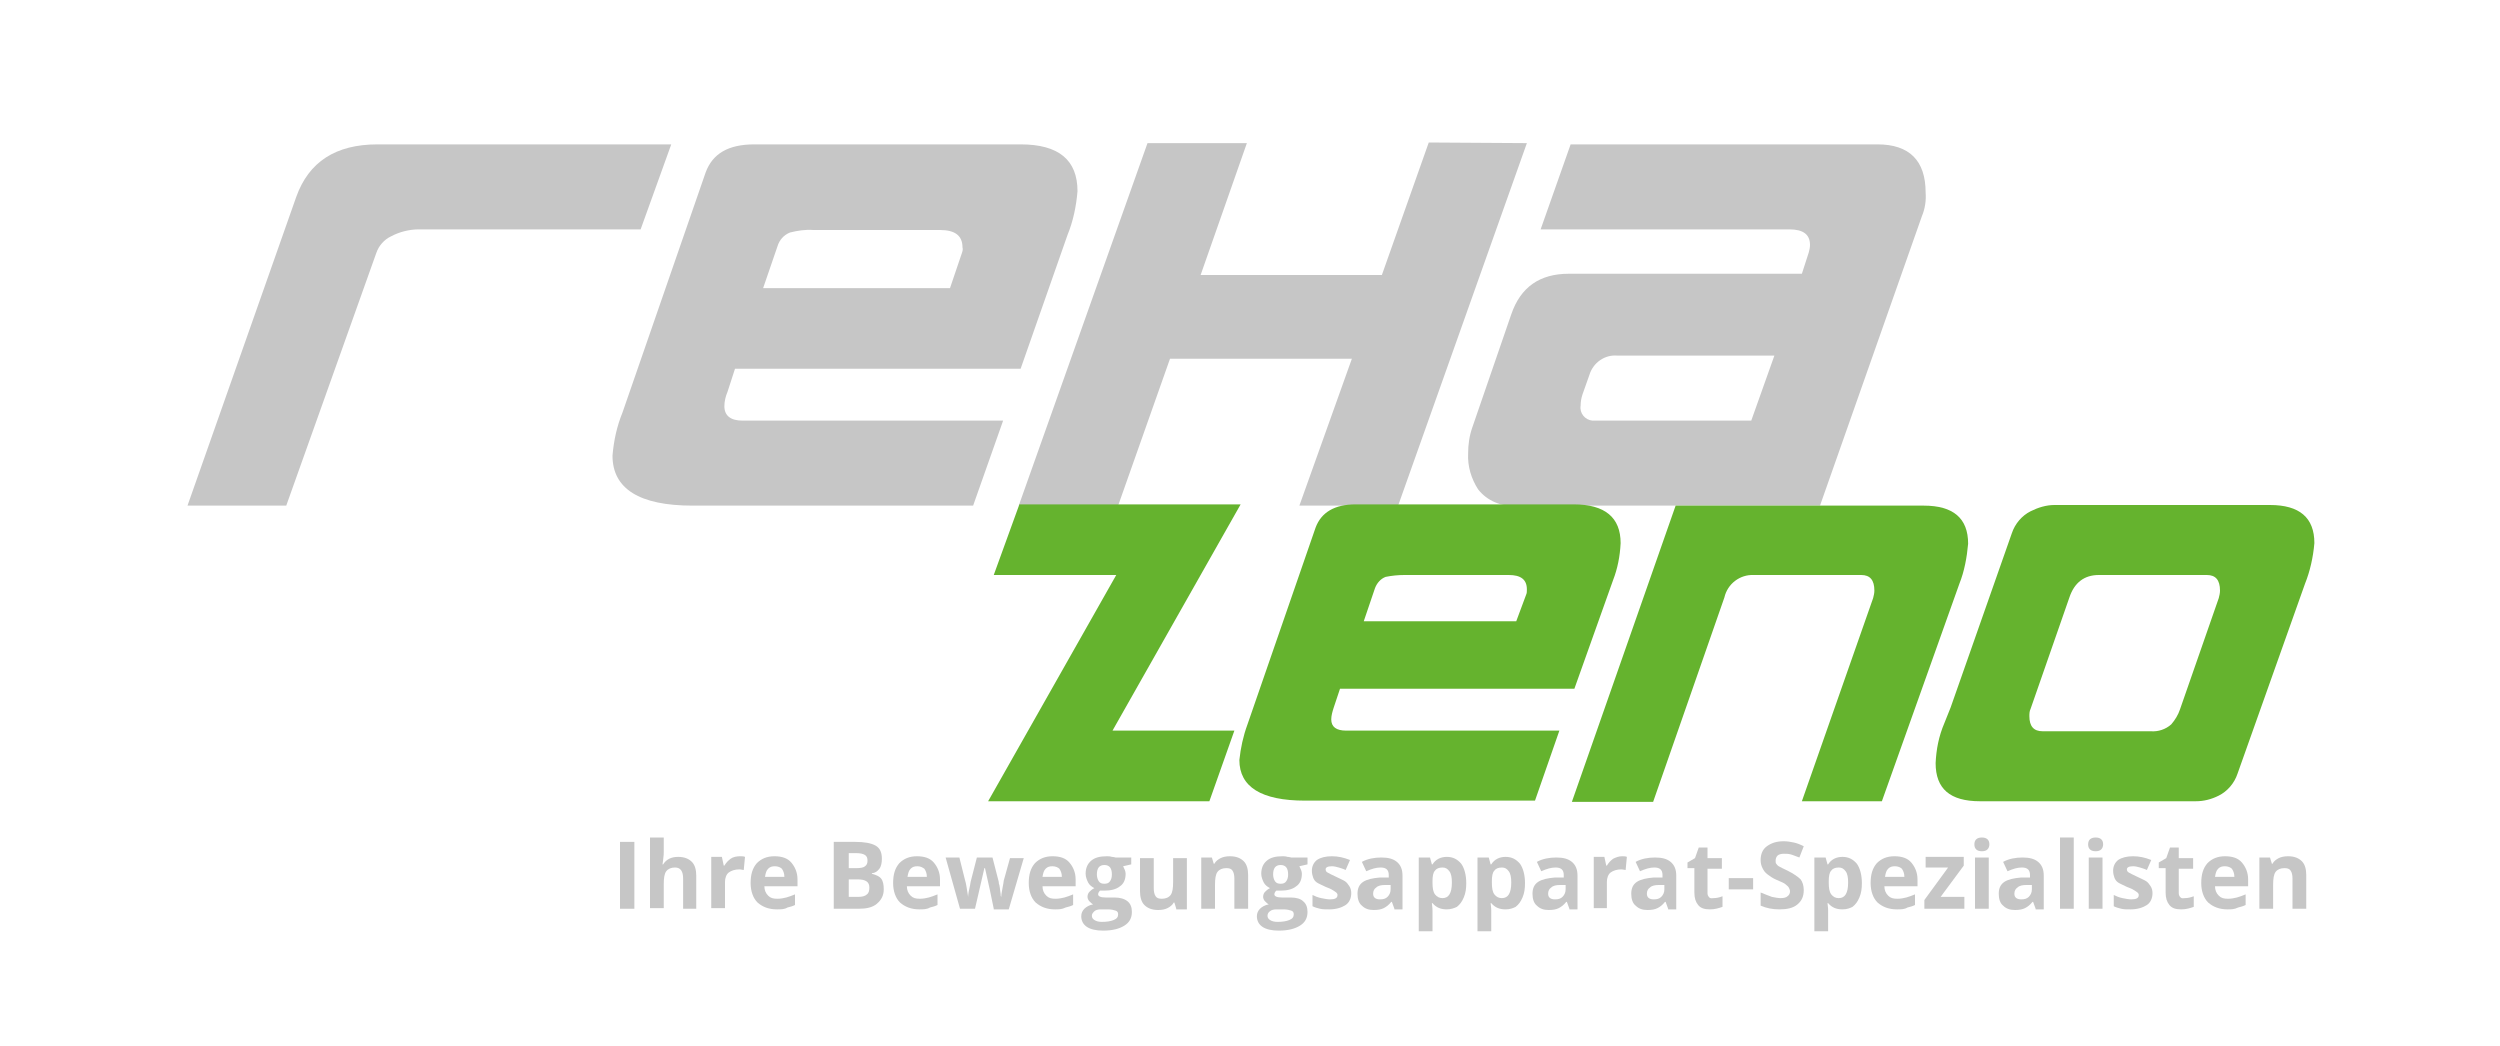 <?xml version="1.0" encoding="UTF-8"?> <!-- Generator: Adobe Illustrator 25.0.0, SVG Export Plug-In . SVG Version: 6.00 Build 0) --> <svg xmlns="http://www.w3.org/2000/svg" xmlns:xlink="http://www.w3.org/1999/xlink" id="Ebene_1" x="0px" y="0px" viewBox="0 0 400 167.4" style="enable-background:new 0 0 400 167.4;" xml:space="preserve"> <style type="text/css"> .st0{fill:#C6C6C6;} .st1{fill:#65B32E;} </style> <path class="st0" d="M107.4,23.1l-4.9,13.6H67c-1.5,0-3.1,0.4-4.4,1.1c-1.1,0.5-2,1.5-2.4,2.7L45.8,80.9H30l17.4-49.4 c2-5.6,6.3-8.4,13-8.4H107.4z"></path> <path class="st0" d="M170.8,37.6L163.3,59h-45.7l-1.2,3.7c-0.3,0.7-0.5,1.5-0.5,2.3c0,1.5,1,2.3,2.9,2.3h41.7l-4.8,13.6h-44.9 c-8.5,0-12.8-2.7-12.8-8c0.2-2.4,0.7-4.7,1.6-6.9l13.3-38.4c1.1-3,3.6-4.5,7.8-4.5h42.6c6.1,0,9.1,2.5,9.1,7.5 C172.2,33,171.7,35.4,170.8,37.6z M153.9,40.5c0.1-0.3,0.2-0.6,0.1-0.9c0-1.9-1.2-2.8-3.6-2.8h-20.3c-1.2-0.1-2.5,0.1-3.7,0.4 c-1,0.4-1.7,1.2-2,2.2l-2.3,6.7H152L153.9,40.5z"></path> <path class="st0" d="M244.3,22.9l-20.6,58h-15.8l8.4-23.5h-29.1l-8.3,23.5H163l20.6-58h15.9L192.1,44h29l7.5-21.2L244.3,22.9z"></path> <path class="st0" d="M307.5,34.6l-16.3,46.3h-48.7c-2.3,0.2-4.6-0.8-6-2.6c-1.1-1.7-1.7-3.7-1.6-5.7c0-1.5,0.2-2.9,0.7-4.3l6.2-18 c1.5-4.4,4.6-6.5,9.2-6.5h37.3l1.1-3.4c0.1-0.4,0.2-0.8,0.2-1.2c0-1.7-1.1-2.5-3.3-2.5h-39.8l4.8-13.6h49.1c5.1,0,7.7,2.6,7.7,7.7 C308.2,32.1,308,33.4,307.5,34.6z M283.9,56.9h-25.1c-2-0.2-3.9,1.1-4.5,3.1l-1.1,3.1c-0.2,0.6-0.3,1.2-0.3,1.8 c-0.2,1.2,0.7,2.3,1.9,2.4c0.2,0,0.4,0,0.6,0h24.8L283.9,56.9z"></path> <path class="st1" d="M198.5,80.7l-20.5,36.2h19.5l-4,11.3h-35.4L178.6,92H159l4.1-11.3L198.5,80.7z"></path> <path class="st1" d="M258.1,92.8l-6.2,17.4h-37.5l-1,3c-0.2,0.6-0.4,1.3-0.4,1.9c0,1.2,0.8,1.8,2.4,1.8h34.1l-3.9,11.2h-36.8 c-7,0-10.5-2.2-10.5-6.5c0.2-1.9,0.6-3.8,1.3-5.7l10.9-31.5c0.9-2.4,3-3.7,6.4-3.7h34.9c5,0,7.5,2.1,7.5,6.2 C259.2,89,258.8,91,258.1,92.8z M244.2,95.1c0.1-0.2,0.1-0.5,0.1-0.8c0-1.6-1-2.3-2.9-2.3h-16.7c-1,0-2,0.1-3,0.3 c-0.8,0.3-1.4,1-1.7,1.8l-1.8,5.3h24.4L244.2,95.1z"></path> <path class="st1" d="M313.5,93.4l-12.4,34.8h-12.8l11.4-32.5c0.1-0.4,0.2-0.8,0.2-1.2c0-1.7-0.7-2.5-2.1-2.5h-17.2 c-2.2-0.1-4.2,1.4-4.7,3.6l-11.4,32.7h-13l16.6-47.4h39.7c4.7,0,7.1,2,7.1,6.1C314.7,89.2,314.3,91.4,313.5,93.4z"></path> <path class="st1" d="M368.8,93.4l-10.8,30.4c-0.5,1.5-1.6,2.8-3,3.5c-1.2,0.6-2.4,0.9-3.7,0.9h-34.5c-4.8,0-7.1-2-7.1-6.1 c0.1-2.2,0.5-4.3,1.4-6.4l1-2.5l9.8-27.9c0.5-1.5,1.6-2.8,3-3.5c1.2-0.6,2.5-1,3.8-1h34.5c4.7,0,7.1,2,7.1,6.1 C370.1,89.2,369.6,91.4,368.8,93.4z M355,95.7c0.1-0.4,0.2-0.8,0.2-1.2c0-1.7-0.7-2.5-2.1-2.5h-17.3c-2.3,0-3.9,1.2-4.7,3.6 l-6.2,17.8c-0.2,0.4-0.2,0.8-0.2,1.2c0,1.6,0.7,2.4,2.1,2.4h17.3c1.2,0.1,2.4-0.3,3.3-1.1c0.6-0.7,1.1-1.5,1.4-2.4L355,95.7z"></path> <g> <path class="st0" d="M99.2,145.4v-10.7h2.3v10.7H99.2z"></path> <path class="st0" d="M111.5,145.4h-2.2v-4.8c0-1.2-0.4-1.8-1.3-1.8c-0.6,0-1.1,0.2-1.4,0.6c-0.3,0.4-0.4,1.1-0.4,2.1v3.8H104V134 h2.2v2.3c0,0.2,0,0.6-0.1,1.3l-0.1,0.7h0.1c0.5-0.8,1.3-1.2,2.4-1.2c1,0,1.7,0.3,2.2,0.8c0.5,0.5,0.7,1.3,0.7,2.2V145.4z"></path> <path class="st0" d="M118.4,137c0.3,0,0.6,0,0.8,0.1l-0.2,2.1c-0.2,0-0.4-0.1-0.7-0.1c-0.7,0-1.3,0.2-1.7,0.5s-0.6,0.9-0.6,1.5v4.2 h-2.2v-8.2h1.7l0.3,1.4h0.1c0.3-0.5,0.6-0.8,1-1.1S117.9,137,118.4,137z"></path> <path class="st0" d="M124.3,145.5c-1.3,0-2.3-0.4-3.1-1.1c-0.7-0.7-1.1-1.8-1.1-3.1c0-1.4,0.3-2.4,1-3.2c0.7-0.7,1.6-1.1,2.8-1.1 c1.2,0,2.1,0.3,2.7,1c0.6,0.7,1,1.6,1,2.7v1.1h-5.3c0,0.6,0.2,1.1,0.6,1.5c0.4,0.4,0.8,0.5,1.5,0.5c0.5,0,1-0.1,1.4-0.2 c0.4-0.1,0.9-0.3,1.4-0.5v1.7c-0.4,0.2-0.8,0.3-1.2,0.4C125.5,145.5,125,145.5,124.3,145.5z M124,138.6c-0.5,0-0.8,0.1-1.1,0.4 s-0.4,0.7-0.5,1.3h3.1c0-0.6-0.2-1-0.4-1.3C124.9,138.8,124.5,138.6,124,138.6z"></path> <path class="st0" d="M133.5,134.7h3.3c1.5,0,2.6,0.2,3.3,0.6c0.7,0.4,1,1.1,1,2.1c0,0.6-0.1,1.2-0.4,1.6c-0.3,0.4-0.7,0.7-1.2,0.7 v0.1c0.7,0.2,1.2,0.4,1.5,0.8c0.3,0.4,0.4,1,0.4,1.7c0,1-0.4,1.7-1.1,2.3s-1.7,0.8-2.9,0.8h-4V134.7z M135.8,138.9h1.3 c0.6,0,1.1-0.1,1.3-0.3c0.3-0.2,0.4-0.5,0.4-0.9c0-0.4-0.1-0.7-0.4-0.9c-0.3-0.2-0.8-0.3-1.4-0.3h-1.2V138.9z M135.8,140.7v2.8h1.5 c0.6,0,1.1-0.1,1.4-0.4c0.3-0.2,0.4-0.6,0.4-1.1c0-0.9-0.6-1.3-1.9-1.3H135.8z"></path> <path class="st0" d="M147.1,145.5c-1.3,0-2.3-0.4-3.1-1.1c-0.7-0.7-1.1-1.8-1.1-3.1c0-1.4,0.3-2.4,1-3.2c0.7-0.7,1.6-1.1,2.8-1.1 c1.2,0,2.1,0.3,2.7,1c0.6,0.7,1,1.6,1,2.7v1.1h-5.3c0,0.6,0.2,1.1,0.6,1.5c0.4,0.4,0.8,0.5,1.5,0.5c0.5,0,1-0.1,1.4-0.2 c0.4-0.1,0.9-0.3,1.4-0.5v1.7c-0.4,0.2-0.8,0.3-1.2,0.4C148.3,145.5,147.7,145.5,147.1,145.5z M146.8,138.6c-0.5,0-0.8,0.1-1.1,0.4 s-0.4,0.7-0.5,1.3h3.1c0-0.6-0.2-1-0.4-1.3C147.6,138.8,147.3,138.6,146.8,138.6z"></path> <path class="st0" d="M159,145.4l-0.6-2.9l-0.8-3.6h-0.1l-1.5,6.5h-2.4l-2.3-8.2h2.2l0.9,3.6c0.2,0.6,0.3,1.5,0.5,2.7h0 c0-0.4,0.1-1,0.3-1.8l0.1-0.6l1-3.9h2.5l1,3.9c0,0.1,0,0.3,0.1,0.5c0,0.2,0.1,0.4,0.1,0.7c0,0.2,0.1,0.5,0.1,0.7s0,0.4,0.1,0.5h0 c0-0.4,0.1-0.8,0.2-1.4c0.1-0.6,0.2-1,0.2-1.2l1-3.6h2.2l-2.4,8.2H159z"></path> <path class="st0" d="M168.8,145.5c-1.3,0-2.3-0.4-3.1-1.1c-0.7-0.7-1.1-1.8-1.1-3.1c0-1.4,0.3-2.4,1-3.2c0.7-0.7,1.6-1.1,2.8-1.1 c1.2,0,2.1,0.3,2.7,1c0.6,0.7,1,1.6,1,2.7v1.1h-5.3c0,0.6,0.2,1.1,0.6,1.5c0.4,0.4,0.8,0.5,1.5,0.5c0.5,0,1-0.1,1.4-0.2 c0.4-0.1,0.9-0.3,1.4-0.5v1.7c-0.4,0.2-0.8,0.3-1.2,0.4C169.9,145.5,169.4,145.5,168.8,145.5z M168.4,138.6c-0.5,0-0.8,0.1-1.1,0.4 s-0.4,0.7-0.5,1.3h3.1c0-0.6-0.2-1-0.4-1.3C169.3,138.8,168.9,138.6,168.4,138.6z"></path> <path class="st0" d="M181,137.2v1.1l-1.3,0.3c0.2,0.4,0.4,0.8,0.4,1.2c0,0.9-0.3,1.6-0.9,2c-0.6,0.5-1.5,0.7-2.5,0.7l-0.4,0l-0.3,0 c-0.2,0.2-0.3,0.4-0.3,0.6c0,0.3,0.4,0.5,1.2,0.5h1.4c0.9,0,1.6,0.2,2.1,0.6c0.5,0.4,0.7,1,0.7,1.7c0,1-0.4,1.7-1.2,2.2 c-0.8,0.5-1.9,0.8-3.4,0.8c-1.1,0-2-0.2-2.6-0.6c-0.6-0.4-0.9-1-0.9-1.7c0-0.5,0.2-0.9,0.5-1.2c0.3-0.3,0.8-0.6,1.4-0.7 c-0.2-0.1-0.4-0.3-0.6-0.5c-0.2-0.2-0.3-0.5-0.3-0.7c0-0.3,0.1-0.6,0.3-0.8c0.2-0.2,0.4-0.4,0.8-0.6c-0.4-0.2-0.8-0.5-1-0.9 s-0.4-0.9-0.4-1.4c0-0.9,0.3-1.6,0.9-2.1c0.6-0.5,1.4-0.7,2.5-0.7c0.2,0,0.5,0,0.8,0.1c0.3,0,0.5,0.1,0.6,0.1H181z M174.7,146.5 c0,0.3,0.1,0.5,0.4,0.7c0.3,0.2,0.7,0.3,1.2,0.3c0.8,0,1.4-0.1,1.9-0.3c0.5-0.2,0.7-0.5,0.7-0.9c0-0.3-0.1-0.5-0.4-0.6 c-0.3-0.1-0.7-0.2-1.2-0.2h-1.2c-0.4,0-0.8,0.1-1,0.3S174.7,146.2,174.7,146.5z M175.5,139.9c0,0.4,0.1,0.8,0.3,1.1 c0.2,0.3,0.5,0.4,0.9,0.4c0.4,0,0.7-0.1,0.9-0.4c0.2-0.3,0.3-0.6,0.3-1.1c0-1-0.4-1.5-1.2-1.5C175.9,138.4,175.5,138.9,175.5,139.9 z"></path> <path class="st0" d="M188.2,145.4l-0.3-1h-0.1c-0.2,0.4-0.6,0.7-1,0.9s-0.9,0.3-1.5,0.3c-1,0-1.7-0.3-2.2-0.8 c-0.5-0.5-0.7-1.3-0.7-2.2v-5.3h2.2v4.8c0,0.6,0.1,1,0.3,1.3s0.5,0.4,1,0.4c0.6,0,1.1-0.2,1.4-0.6c0.3-0.4,0.4-1.1,0.4-2.1v-3.8 h2.2v8.2H188.2z"></path> <path class="st0" d="M199.7,145.4h-2.2v-4.8c0-0.6-0.1-1-0.3-1.3c-0.2-0.3-0.5-0.4-1-0.4c-0.6,0-1.1,0.2-1.4,0.6 c-0.3,0.4-0.4,1.1-0.4,2.1v3.8h-2.2v-8.2h1.7l0.3,1h0.1c0.2-0.4,0.6-0.7,1-0.9s0.9-0.3,1.5-0.3c1,0,1.7,0.3,2.2,0.8 c0.5,0.5,0.7,1.3,0.7,2.2V145.4z"></path> <path class="st0" d="M209.2,137.2v1.1l-1.3,0.3c0.2,0.4,0.4,0.8,0.4,1.2c0,0.9-0.3,1.6-0.9,2c-0.6,0.5-1.5,0.7-2.5,0.7l-0.4,0 l-0.3,0c-0.2,0.2-0.3,0.4-0.3,0.6c0,0.3,0.4,0.5,1.2,0.5h1.4c0.9,0,1.6,0.2,2,0.6c0.5,0.4,0.7,1,0.7,1.7c0,1-0.4,1.7-1.2,2.2 c-0.8,0.5-1.9,0.8-3.4,0.8c-1.1,0-2-0.2-2.6-0.6c-0.6-0.4-0.9-1-0.9-1.7c0-0.5,0.2-0.9,0.5-1.2c0.3-0.3,0.8-0.6,1.4-0.7 c-0.2-0.1-0.4-0.3-0.6-0.5c-0.2-0.2-0.3-0.5-0.3-0.7c0-0.3,0.1-0.6,0.3-0.8c0.2-0.2,0.4-0.4,0.8-0.6c-0.4-0.2-0.8-0.5-1-0.9 s-0.4-0.9-0.4-1.4c0-0.9,0.3-1.6,0.9-2.1c0.6-0.5,1.4-0.7,2.5-0.7c0.2,0,0.5,0,0.8,0.1c0.3,0,0.5,0.1,0.6,0.1H209.2z M202.8,146.5 c0,0.3,0.1,0.5,0.4,0.7c0.3,0.2,0.7,0.3,1.2,0.3c0.8,0,1.4-0.1,1.9-0.3c0.5-0.2,0.7-0.5,0.7-0.9c0-0.3-0.1-0.5-0.4-0.6 c-0.3-0.1-0.7-0.2-1.2-0.2h-1.2c-0.4,0-0.8,0.1-1,0.3C203,145.9,202.8,146.2,202.8,146.5z M203.7,139.9c0,0.4,0.1,0.8,0.3,1.1 c0.2,0.3,0.5,0.4,0.9,0.4c0.4,0,0.7-0.1,0.9-0.4c0.2-0.3,0.3-0.6,0.3-1.1c0-1-0.4-1.5-1.2-1.5C204.1,138.4,203.7,138.9,203.7,139.9 z"></path> <path class="st0" d="M216.2,142.9c0,0.8-0.3,1.5-0.9,1.9c-0.6,0.4-1.5,0.7-2.6,0.7c-0.6,0-1.1,0-1.5-0.1c-0.4-0.1-0.8-0.2-1.2-0.4 v-1.8c0.4,0.2,0.9,0.4,1.4,0.5c0.5,0.1,1,0.2,1.4,0.2c0.8,0,1.2-0.2,1.2-0.7c0-0.2-0.1-0.3-0.2-0.4c-0.1-0.1-0.3-0.2-0.6-0.4 s-0.6-0.3-1.1-0.5c-0.6-0.3-1.1-0.5-1.4-0.7c-0.3-0.2-0.5-0.5-0.6-0.8c-0.1-0.3-0.2-0.6-0.2-1.1c0-0.7,0.3-1.3,0.8-1.7 c0.6-0.4,1.4-0.6,2.4-0.6c1,0,1.9,0.2,2.9,0.6l-0.7,1.6c-0.4-0.2-0.8-0.3-1.1-0.4c-0.4-0.1-0.7-0.2-1.1-0.2c-0.7,0-1,0.2-1,0.5 c0,0.2,0.1,0.4,0.3,0.5c0.2,0.1,0.7,0.4,1.4,0.7c0.6,0.3,1.1,0.5,1.4,0.7c0.3,0.2,0.5,0.5,0.7,0.8S216.2,142.5,216.2,142.9z"></path> <path class="st0" d="M223.1,145.4l-0.4-1.1h-0.1c-0.4,0.5-0.8,0.8-1.2,1c-0.4,0.2-0.9,0.3-1.6,0.3c-0.8,0-1.4-0.2-1.9-0.7 c-0.5-0.4-0.7-1.1-0.7-1.9c0-0.9,0.3-1.5,0.9-1.9c0.6-0.4,1.5-0.6,2.7-0.7l1.4,0v-0.4c0-0.8-0.4-1.2-1.3-1.2 c-0.7,0-1.4,0.2-2.3,0.6l-0.7-1.5c0.9-0.5,2-0.7,3.1-0.7c1.1,0,1.9,0.2,2.5,0.7c0.6,0.5,0.9,1.2,0.9,2.2v5.4H223.1z M222.5,141.6 l-0.9,0c-0.6,0-1.1,0.1-1.4,0.4c-0.3,0.2-0.5,0.5-0.5,1c0,0.6,0.4,0.9,1.1,0.9c0.5,0,0.9-0.1,1.2-0.4c0.3-0.3,0.5-0.7,0.5-1.2 V141.6z"></path> <path class="st0" d="M231.5,145.5c-1,0-1.7-0.3-2.3-1h-0.1c0.1,0.7,0.1,1.1,0.1,1.2v3.3H227v-11.8h1.8l0.3,1.1h0.1 c0.5-0.8,1.3-1.2,2.3-1.2c1,0,1.7,0.4,2.3,1.1c0.5,0.7,0.8,1.8,0.8,3.1c0,0.9-0.1,1.6-0.4,2.3s-0.6,1.1-1.1,1.5 C232.7,145.3,232.1,145.5,231.5,145.5z M230.8,138.8c-0.6,0-1,0.2-1.2,0.5c-0.3,0.3-0.4,0.9-0.4,1.7v0.2c0,0.9,0.1,1.5,0.4,1.9 c0.3,0.4,0.7,0.6,1.2,0.6c1,0,1.5-0.8,1.5-2.5c0-0.8-0.1-1.4-0.4-1.8S231.3,138.8,230.8,138.8z"></path> <path class="st0" d="M240.9,145.5c-1,0-1.7-0.3-2.3-1h-0.1c0.1,0.7,0.1,1.1,0.1,1.2v3.3h-2.2v-11.8h1.8l0.3,1.1h0.1 c0.5-0.8,1.3-1.2,2.3-1.2c1,0,1.7,0.4,2.3,1.1c0.5,0.7,0.8,1.8,0.8,3.1c0,0.9-0.1,1.6-0.4,2.3s-0.6,1.1-1.1,1.5 C242.1,145.3,241.6,145.5,240.9,145.5z M240.3,138.8c-0.6,0-1,0.2-1.2,0.5c-0.3,0.3-0.4,0.9-0.4,1.7v0.2c0,0.9,0.1,1.5,0.4,1.9 c0.3,0.4,0.7,0.6,1.2,0.6c1,0,1.5-0.8,1.5-2.5c0-0.8-0.1-1.4-0.4-1.8S240.8,138.8,240.3,138.8z"></path> <path class="st0" d="M251.1,145.4l-0.4-1.1h-0.1c-0.4,0.5-0.8,0.8-1.2,1c-0.4,0.2-0.9,0.3-1.6,0.3c-0.8,0-1.4-0.2-1.9-0.7 c-0.5-0.4-0.7-1.1-0.7-1.9c0-0.9,0.3-1.5,0.9-1.9c0.6-0.4,1.5-0.6,2.7-0.7l1.4,0v-0.4c0-0.8-0.4-1.2-1.3-1.2 c-0.7,0-1.4,0.2-2.3,0.6l-0.7-1.5c0.9-0.5,2-0.7,3.1-0.7c1.1,0,1.9,0.2,2.5,0.7c0.6,0.5,0.9,1.2,0.9,2.2v5.4H251.1z M250.5,141.6 l-0.9,0c-0.6,0-1.1,0.1-1.4,0.4c-0.3,0.2-0.5,0.5-0.5,1c0,0.6,0.4,0.9,1.1,0.9c0.5,0,0.9-0.1,1.2-0.4c0.3-0.3,0.5-0.7,0.5-1.2 V141.6z"></path> <path class="st0" d="M259.5,137c0.3,0,0.6,0,0.8,0.1l-0.2,2.1c-0.2,0-0.4-0.1-0.7-0.1c-0.7,0-1.3,0.2-1.7,0.5s-0.6,0.9-0.6,1.5v4.2 H255v-8.2h1.7l0.3,1.4h0.1c0.3-0.5,0.6-0.8,1-1.1C258.5,137.2,259,137,259.5,137z"></path> <path class="st0" d="M266.9,145.4l-0.4-1.1h-0.1c-0.4,0.5-0.8,0.8-1.2,1c-0.4,0.2-0.9,0.3-1.6,0.3c-0.8,0-1.4-0.2-1.9-0.7 c-0.5-0.4-0.7-1.1-0.7-1.9c0-0.9,0.3-1.5,0.9-1.9c0.6-0.4,1.5-0.6,2.7-0.7l1.4,0v-0.4c0-0.8-0.4-1.2-1.3-1.2 c-0.7,0-1.4,0.2-2.3,0.6l-0.7-1.5c0.9-0.5,2-0.7,3.1-0.7c1.1,0,1.9,0.2,2.5,0.7c0.6,0.5,0.9,1.2,0.9,2.2v5.4H266.9z M266.3,141.6 l-0.9,0c-0.6,0-1.1,0.1-1.4,0.4c-0.3,0.2-0.5,0.5-0.5,1c0,0.6,0.4,0.9,1.1,0.9c0.5,0,0.9-0.1,1.2-0.4c0.3-0.3,0.5-0.7,0.5-1.2 V141.6z"></path> <path class="st0" d="M274.2,143.7c0.4,0,0.9-0.1,1.4-0.3v1.7c-0.6,0.2-1.2,0.4-2,0.4c-0.9,0-1.5-0.2-1.9-0.7 c-0.4-0.5-0.6-1.1-0.6-2v-3.9H270v-0.9l1.2-0.7l0.6-1.7h1.4v1.7h2.3v1.7h-2.3v3.9c0,0.3,0.1,0.5,0.3,0.7S274,143.7,274.2,143.7z"></path> <path class="st0" d="M276.6,142.3v-1.8h3.9v1.8H276.6z"></path> <path class="st0" d="M288.6,142.4c0,1-0.3,1.7-1,2.3c-0.7,0.6-1.7,0.8-2.9,0.8c-1.1,0-2.1-0.2-3-0.6v-2.1c0.7,0.3,1.3,0.5,1.8,0.7 c0.5,0.1,1,0.2,1.4,0.2c0.5,0,0.9-0.1,1.1-0.3c0.3-0.2,0.4-0.5,0.4-0.8c0-0.2-0.1-0.4-0.2-0.6s-0.3-0.3-0.5-0.5 c-0.2-0.2-0.7-0.4-1.4-0.7c-0.7-0.3-1.1-0.6-1.5-0.9s-0.6-0.6-0.8-1c-0.2-0.4-0.3-0.8-0.3-1.3c0-0.9,0.3-1.7,1-2.2s1.5-0.8,2.7-0.8 c0.6,0,1.1,0.1,1.6,0.2c0.5,0.1,1,0.3,1.6,0.6l-0.7,1.8c-0.6-0.2-1-0.4-1.4-0.5s-0.7-0.1-1.1-0.1c-0.4,0-0.8,0.1-1,0.3 c-0.2,0.2-0.3,0.5-0.3,0.8c0,0.2,0,0.4,0.1,0.5c0.1,0.1,0.2,0.3,0.4,0.4s0.7,0.4,1.4,0.7c1,0.5,1.7,1,2.1,1.4 C288.4,141.1,288.6,141.7,288.6,142.4z"></path> <path class="st0" d="M294.8,145.5c-1,0-1.7-0.3-2.3-1h-0.1c0.1,0.7,0.1,1.1,0.1,1.2v3.3h-2.2v-11.8h1.8l0.3,1.1h0.1 c0.5-0.8,1.3-1.2,2.3-1.2c1,0,1.7,0.4,2.3,1.1c0.5,0.7,0.8,1.8,0.8,3.1c0,0.9-0.1,1.6-0.4,2.3s-0.6,1.1-1.1,1.5 C296,145.3,295.5,145.5,294.8,145.5z M294.2,138.8c-0.6,0-1,0.2-1.2,0.5c-0.3,0.3-0.4,0.9-0.4,1.7v0.2c0,0.9,0.1,1.5,0.4,1.9 c0.3,0.4,0.7,0.6,1.2,0.6c1,0,1.5-0.8,1.5-2.5c0-0.8-0.1-1.4-0.4-1.8S294.7,138.8,294.2,138.8z"></path> <path class="st0" d="M303.5,145.5c-1.3,0-2.3-0.4-3.1-1.1c-0.7-0.7-1.1-1.8-1.1-3.1c0-1.4,0.3-2.4,1-3.2c0.7-0.7,1.6-1.1,2.8-1.1 c1.2,0,2.1,0.3,2.7,1c0.6,0.7,1,1.6,1,2.7v1.1h-5.3c0,0.6,0.2,1.1,0.6,1.5c0.4,0.4,0.8,0.5,1.5,0.5c0.5,0,1-0.1,1.4-0.2 c0.4-0.1,0.9-0.3,1.4-0.5v1.7c-0.4,0.2-0.8,0.3-1.2,0.4C304.7,145.5,304.2,145.5,303.5,145.5z M303.2,138.6c-0.5,0-0.8,0.1-1.1,0.4 s-0.4,0.7-0.5,1.3h3.1c0-0.6-0.2-1-0.4-1.3C304.1,138.8,303.7,138.6,303.2,138.6z"></path> <path class="st0" d="M314.4,145.4h-6.5V144l3.8-5.2h-3.6v-1.7h6.1v1.4l-3.7,5h3.8V145.4z"></path> <path class="st0" d="M315.9,135.1c0-0.7,0.4-1.1,1.2-1.1c0.8,0,1.2,0.4,1.2,1.1c0,0.3-0.1,0.6-0.3,0.8s-0.5,0.3-0.9,0.3 C316.3,136.2,315.9,135.8,315.9,135.1z M318.2,145.4H316v-8.2h2.2V145.4z"></path> <path class="st0" d="M325.7,145.4l-0.4-1.1h-0.1c-0.4,0.5-0.8,0.8-1.2,1c-0.4,0.2-0.9,0.3-1.6,0.3c-0.8,0-1.4-0.2-1.9-0.7 c-0.5-0.4-0.7-1.1-0.7-1.9c0-0.9,0.3-1.5,0.9-1.9c0.6-0.4,1.5-0.6,2.7-0.7l1.4,0v-0.4c0-0.8-0.4-1.2-1.3-1.2 c-0.7,0-1.4,0.2-2.3,0.6l-0.7-1.5c0.9-0.5,2-0.7,3.1-0.7c1.1,0,1.9,0.2,2.5,0.7c0.6,0.5,0.9,1.2,0.9,2.2v5.4H325.7z M325.1,141.6 l-0.9,0c-0.6,0-1.1,0.1-1.4,0.4c-0.3,0.2-0.5,0.5-0.5,1c0,0.6,0.4,0.9,1.1,0.9c0.5,0,0.9-0.1,1.2-0.4c0.3-0.3,0.5-0.7,0.5-1.2 V141.6z"></path> <path class="st0" d="M331.8,145.4h-2.2V134h2.2V145.4z"></path> <path class="st0" d="M334.1,135.1c0-0.7,0.4-1.1,1.2-1.1c0.8,0,1.2,0.4,1.2,1.1c0,0.3-0.1,0.6-0.3,0.8s-0.5,0.3-0.9,0.3 C334.5,136.2,334.1,135.8,334.1,135.1z M336.4,145.4h-2.2v-8.2h2.2V145.4z"></path> <path class="st0" d="M344.4,142.9c0,0.8-0.3,1.5-0.9,1.9c-0.6,0.4-1.5,0.7-2.6,0.7c-0.6,0-1.1,0-1.5-0.1c-0.4-0.1-0.8-0.2-1.2-0.4 v-1.8c0.4,0.2,0.9,0.4,1.4,0.5c0.5,0.1,1,0.2,1.4,0.2c0.8,0,1.2-0.2,1.2-0.7c0-0.2-0.1-0.3-0.2-0.4c-0.1-0.1-0.3-0.2-0.6-0.4 s-0.6-0.3-1.1-0.5c-0.6-0.3-1.1-0.5-1.4-0.7c-0.3-0.2-0.5-0.5-0.6-0.8c-0.1-0.3-0.2-0.6-0.2-1.1c0-0.7,0.3-1.3,0.8-1.7 c0.6-0.4,1.4-0.6,2.4-0.6c1,0,1.9,0.2,2.9,0.6l-0.7,1.6c-0.4-0.2-0.8-0.3-1.1-0.4c-0.4-0.1-0.7-0.2-1.1-0.2c-0.7,0-1,0.2-1,0.5 c0,0.2,0.1,0.4,0.3,0.5c0.2,0.1,0.7,0.4,1.4,0.7c0.6,0.3,1.1,0.5,1.4,0.7c0.3,0.2,0.5,0.5,0.7,0.8S344.4,142.5,344.4,142.9z"></path> <path class="st0" d="M349.6,143.7c0.4,0,0.9-0.1,1.4-0.3v1.7c-0.6,0.2-1.2,0.4-2,0.4c-0.9,0-1.5-0.2-1.9-0.7 c-0.4-0.5-0.6-1.1-0.6-2v-3.9h-1.1v-0.9l1.2-0.7l0.6-1.7h1.4v1.7h2.3v1.7h-2.3v3.9c0,0.3,0.1,0.5,0.3,0.7S349.3,143.7,349.6,143.7z "></path> <path class="st0" d="M356.4,145.5c-1.3,0-2.3-0.4-3.1-1.1c-0.7-0.7-1.1-1.8-1.1-3.1c0-1.4,0.3-2.4,1-3.2c0.7-0.7,1.6-1.1,2.8-1.1 c1.2,0,2.1,0.3,2.7,1c0.6,0.7,1,1.6,1,2.7v1.1h-5.3c0,0.6,0.2,1.1,0.6,1.5c0.4,0.4,0.8,0.5,1.5,0.5c0.5,0,1-0.1,1.4-0.2 c0.4-0.1,0.9-0.3,1.4-0.5v1.7c-0.4,0.2-0.8,0.3-1.2,0.4C357.5,145.5,357,145.5,356.4,145.5z M356,138.6c-0.5,0-0.8,0.1-1.1,0.4 s-0.4,0.7-0.5,1.3h3.1c0-0.6-0.2-1-0.4-1.3C356.9,138.8,356.5,138.6,356,138.6z"></path> <path class="st0" d="M369,145.4h-2.2v-4.8c0-0.6-0.1-1-0.3-1.3c-0.2-0.3-0.5-0.4-1-0.4c-0.6,0-1.1,0.2-1.4,0.6 c-0.3,0.4-0.4,1.1-0.4,2.1v3.8h-2.2v-8.2h1.7l0.3,1h0.1c0.2-0.4,0.6-0.7,1-0.9c0.4-0.2,0.9-0.3,1.5-0.3c1,0,1.7,0.3,2.2,0.8 c0.5,0.5,0.7,1.3,0.7,2.2V145.4z"></path> </g> </svg> 